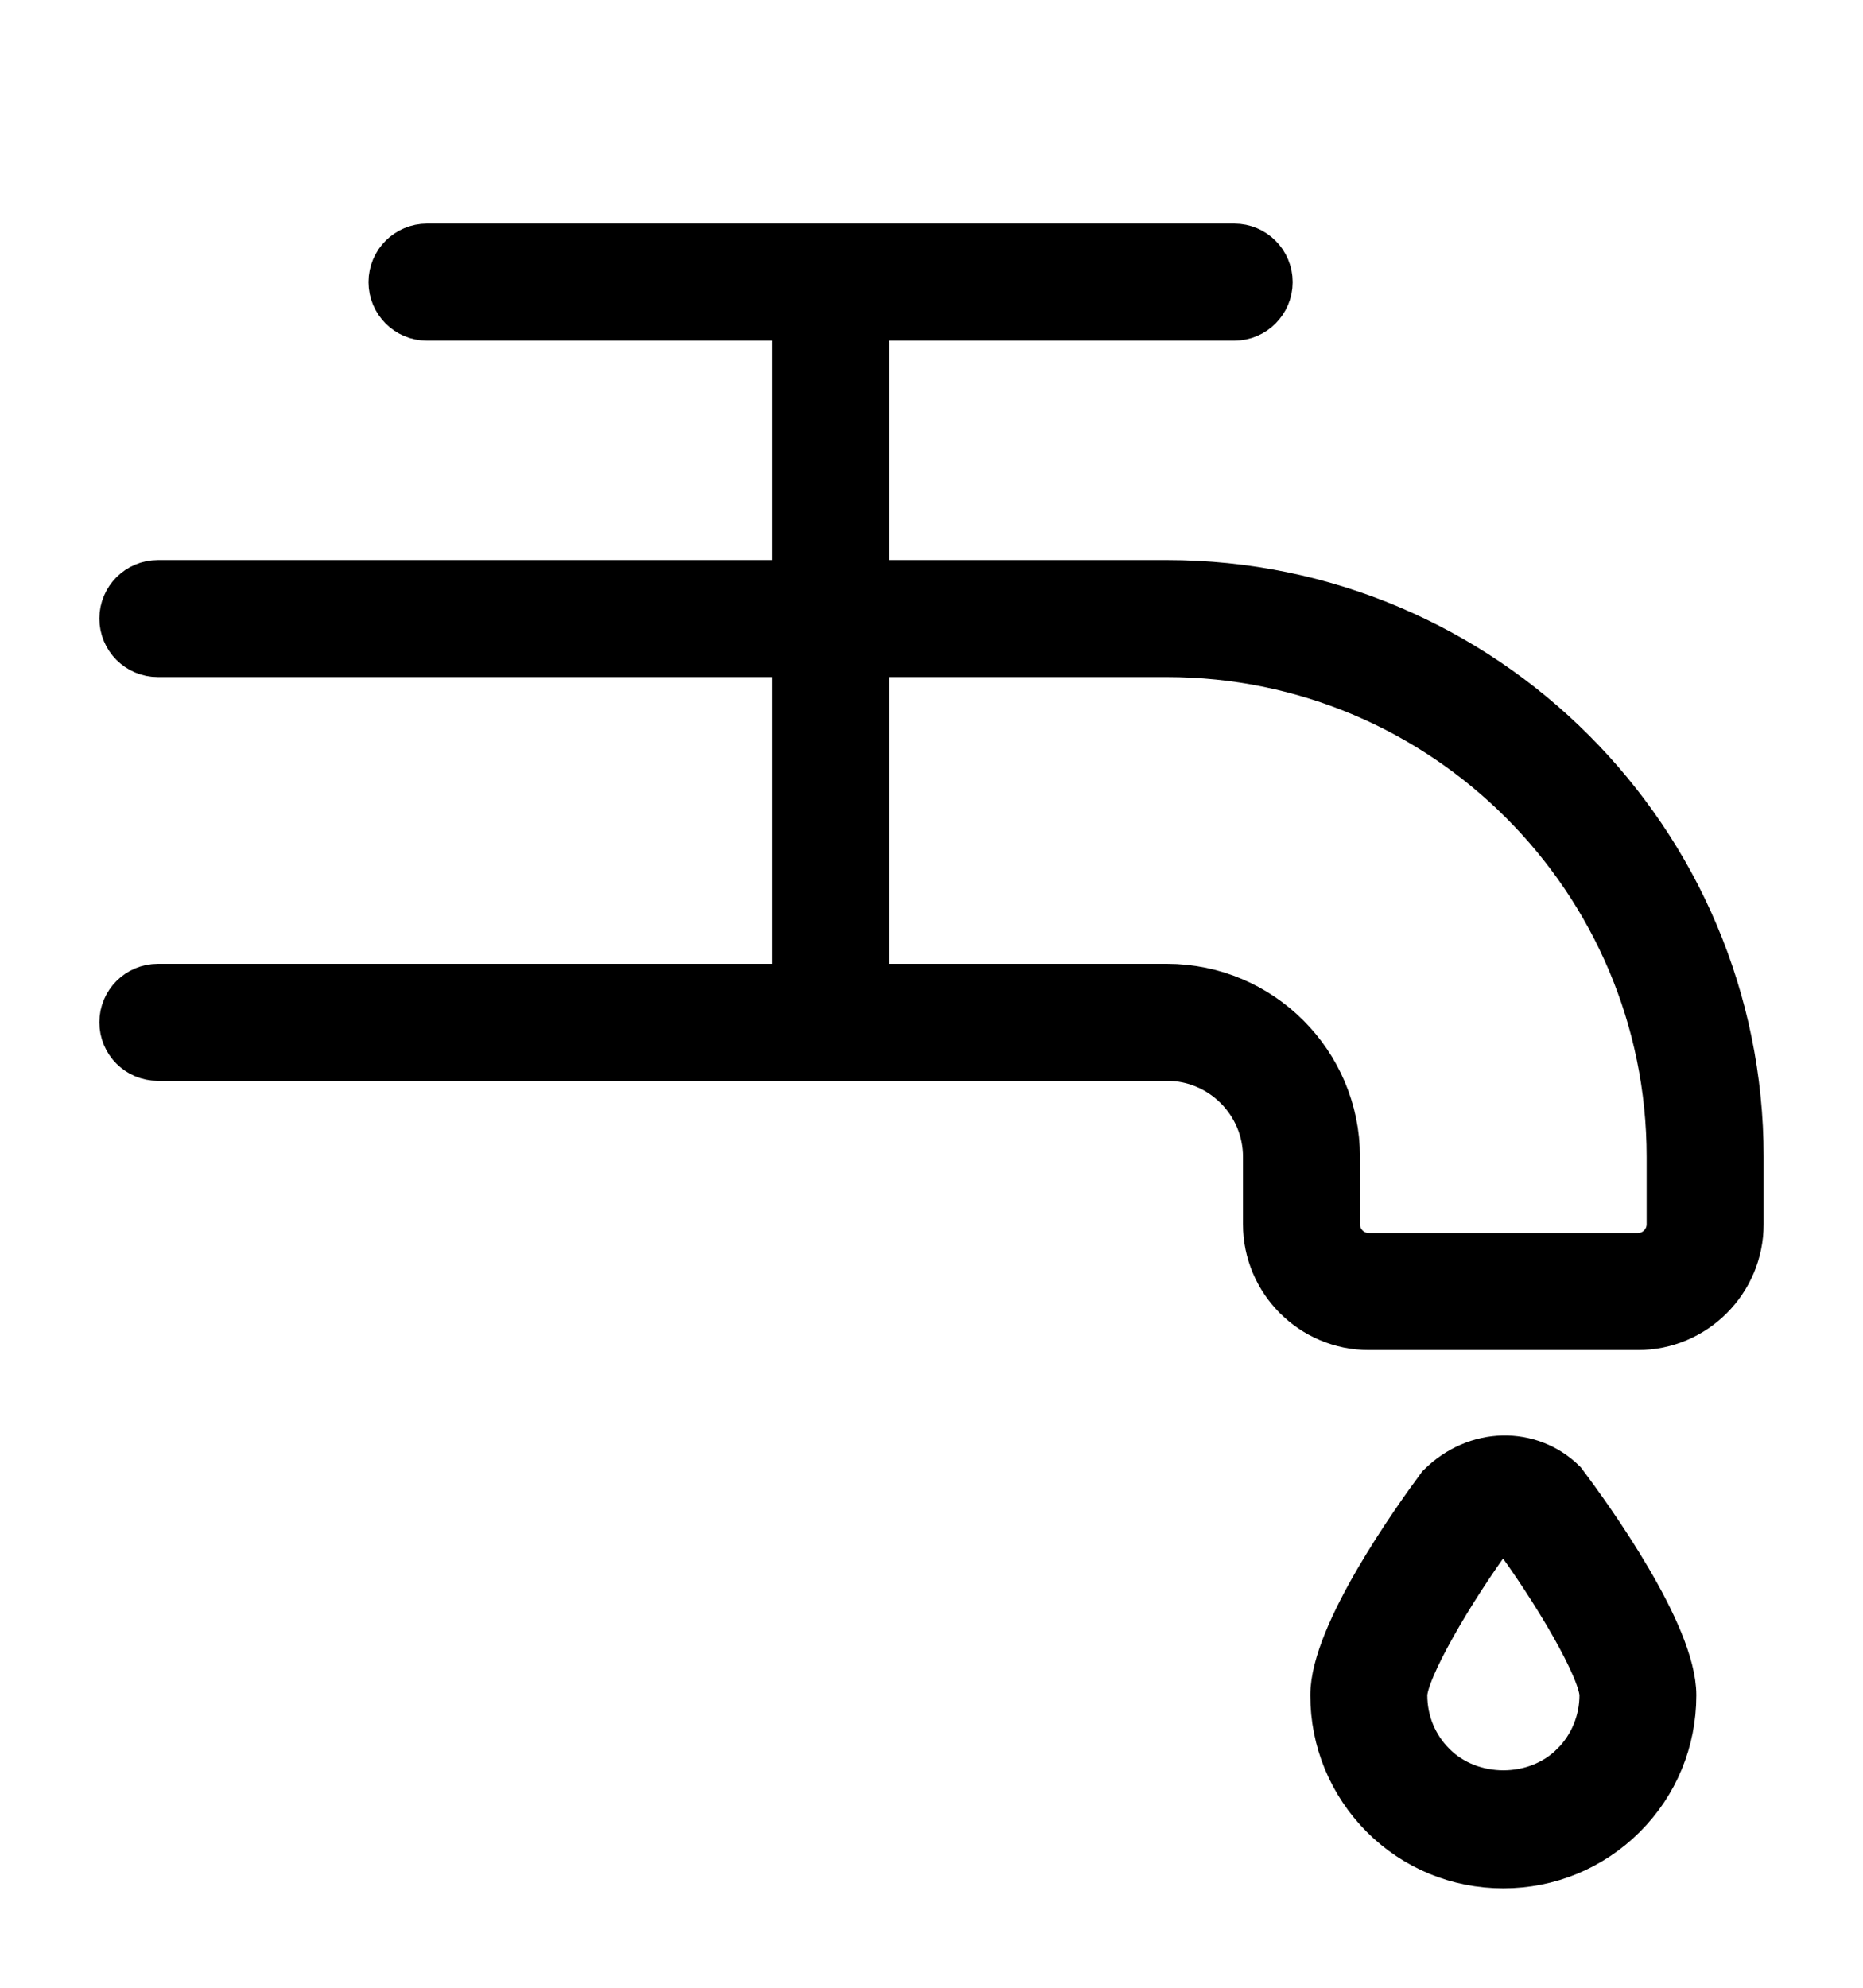<svg xmlns="http://www.w3.org/2000/svg" fill="none" viewBox="0 0 15 16" height="16" width="15">
<g clip-path="url(#clip0_2069_75)">
<path stroke-width="0.4" stroke="black" fill="black" d="M9.396 4.708H6.958V2.542H9.938C10.087 2.542 10.208 2.42 10.208 2.271C10.208 2.121 10.087 2 9.938 2H3.438C3.288 2 3.167 2.121 3.167 2.271C3.167 2.42 3.288 2.542 3.438 2.542H6.417V4.708H1.271C1.121 4.708 1 4.83 1 4.979C1 5.129 1.121 5.25 1.271 5.25H6.417V7.958H1.271C1.121 7.958 1 8.08 1 8.229C1 8.379 1.121 8.5 1.271 8.5H9.396C9.844 8.5 10.208 8.865 10.208 9.312V9.854C10.208 10.302 10.573 10.667 11.021 10.667H13.188C13.636 10.667 14 10.302 14 9.854V9.312C14 6.774 11.935 4.708 9.396 4.708ZM13.458 9.854C13.458 10.003 13.337 10.125 13.188 10.125H11.021C10.871 10.125 10.75 10.003 10.75 9.854V9.312C10.75 8.566 10.142 7.958 9.396 7.958H6.958V5.25H9.396C11.636 5.25 13.458 7.072 13.458 9.312V9.854ZM11.604 11.974C11.404 12.244 10.75 13.161 10.75 13.646C10.75 14.008 10.891 14.347 11.146 14.604C11.402 14.86 11.742 15 12.104 15C12.466 15 12.806 14.859 13.062 14.604C13.318 14.348 13.458 14.008 13.458 13.646C13.458 13.161 12.804 12.244 12.576 11.942C12.316 11.687 11.892 11.687 11.604 11.974ZM12.678 14.22C12.372 14.527 11.836 14.526 11.53 14.22C11.376 14.067 11.292 13.863 11.292 13.645C11.292 13.434 11.68 12.78 12.011 12.329C12.044 12.297 12.087 12.285 12.121 12.285C12.143 12.285 12.16 12.29 12.169 12.297C12.529 12.78 12.917 13.434 12.917 13.645C12.917 13.861 12.832 14.066 12.679 14.22L12.678 14.22Z"></path>
</g>
<defs>
<clipPath id="clip0_2069_75">
<rect transform="translate(0 0.984)" fill="white" height="15" width="15"></rect>
</clipPath>
</defs>
</svg>
